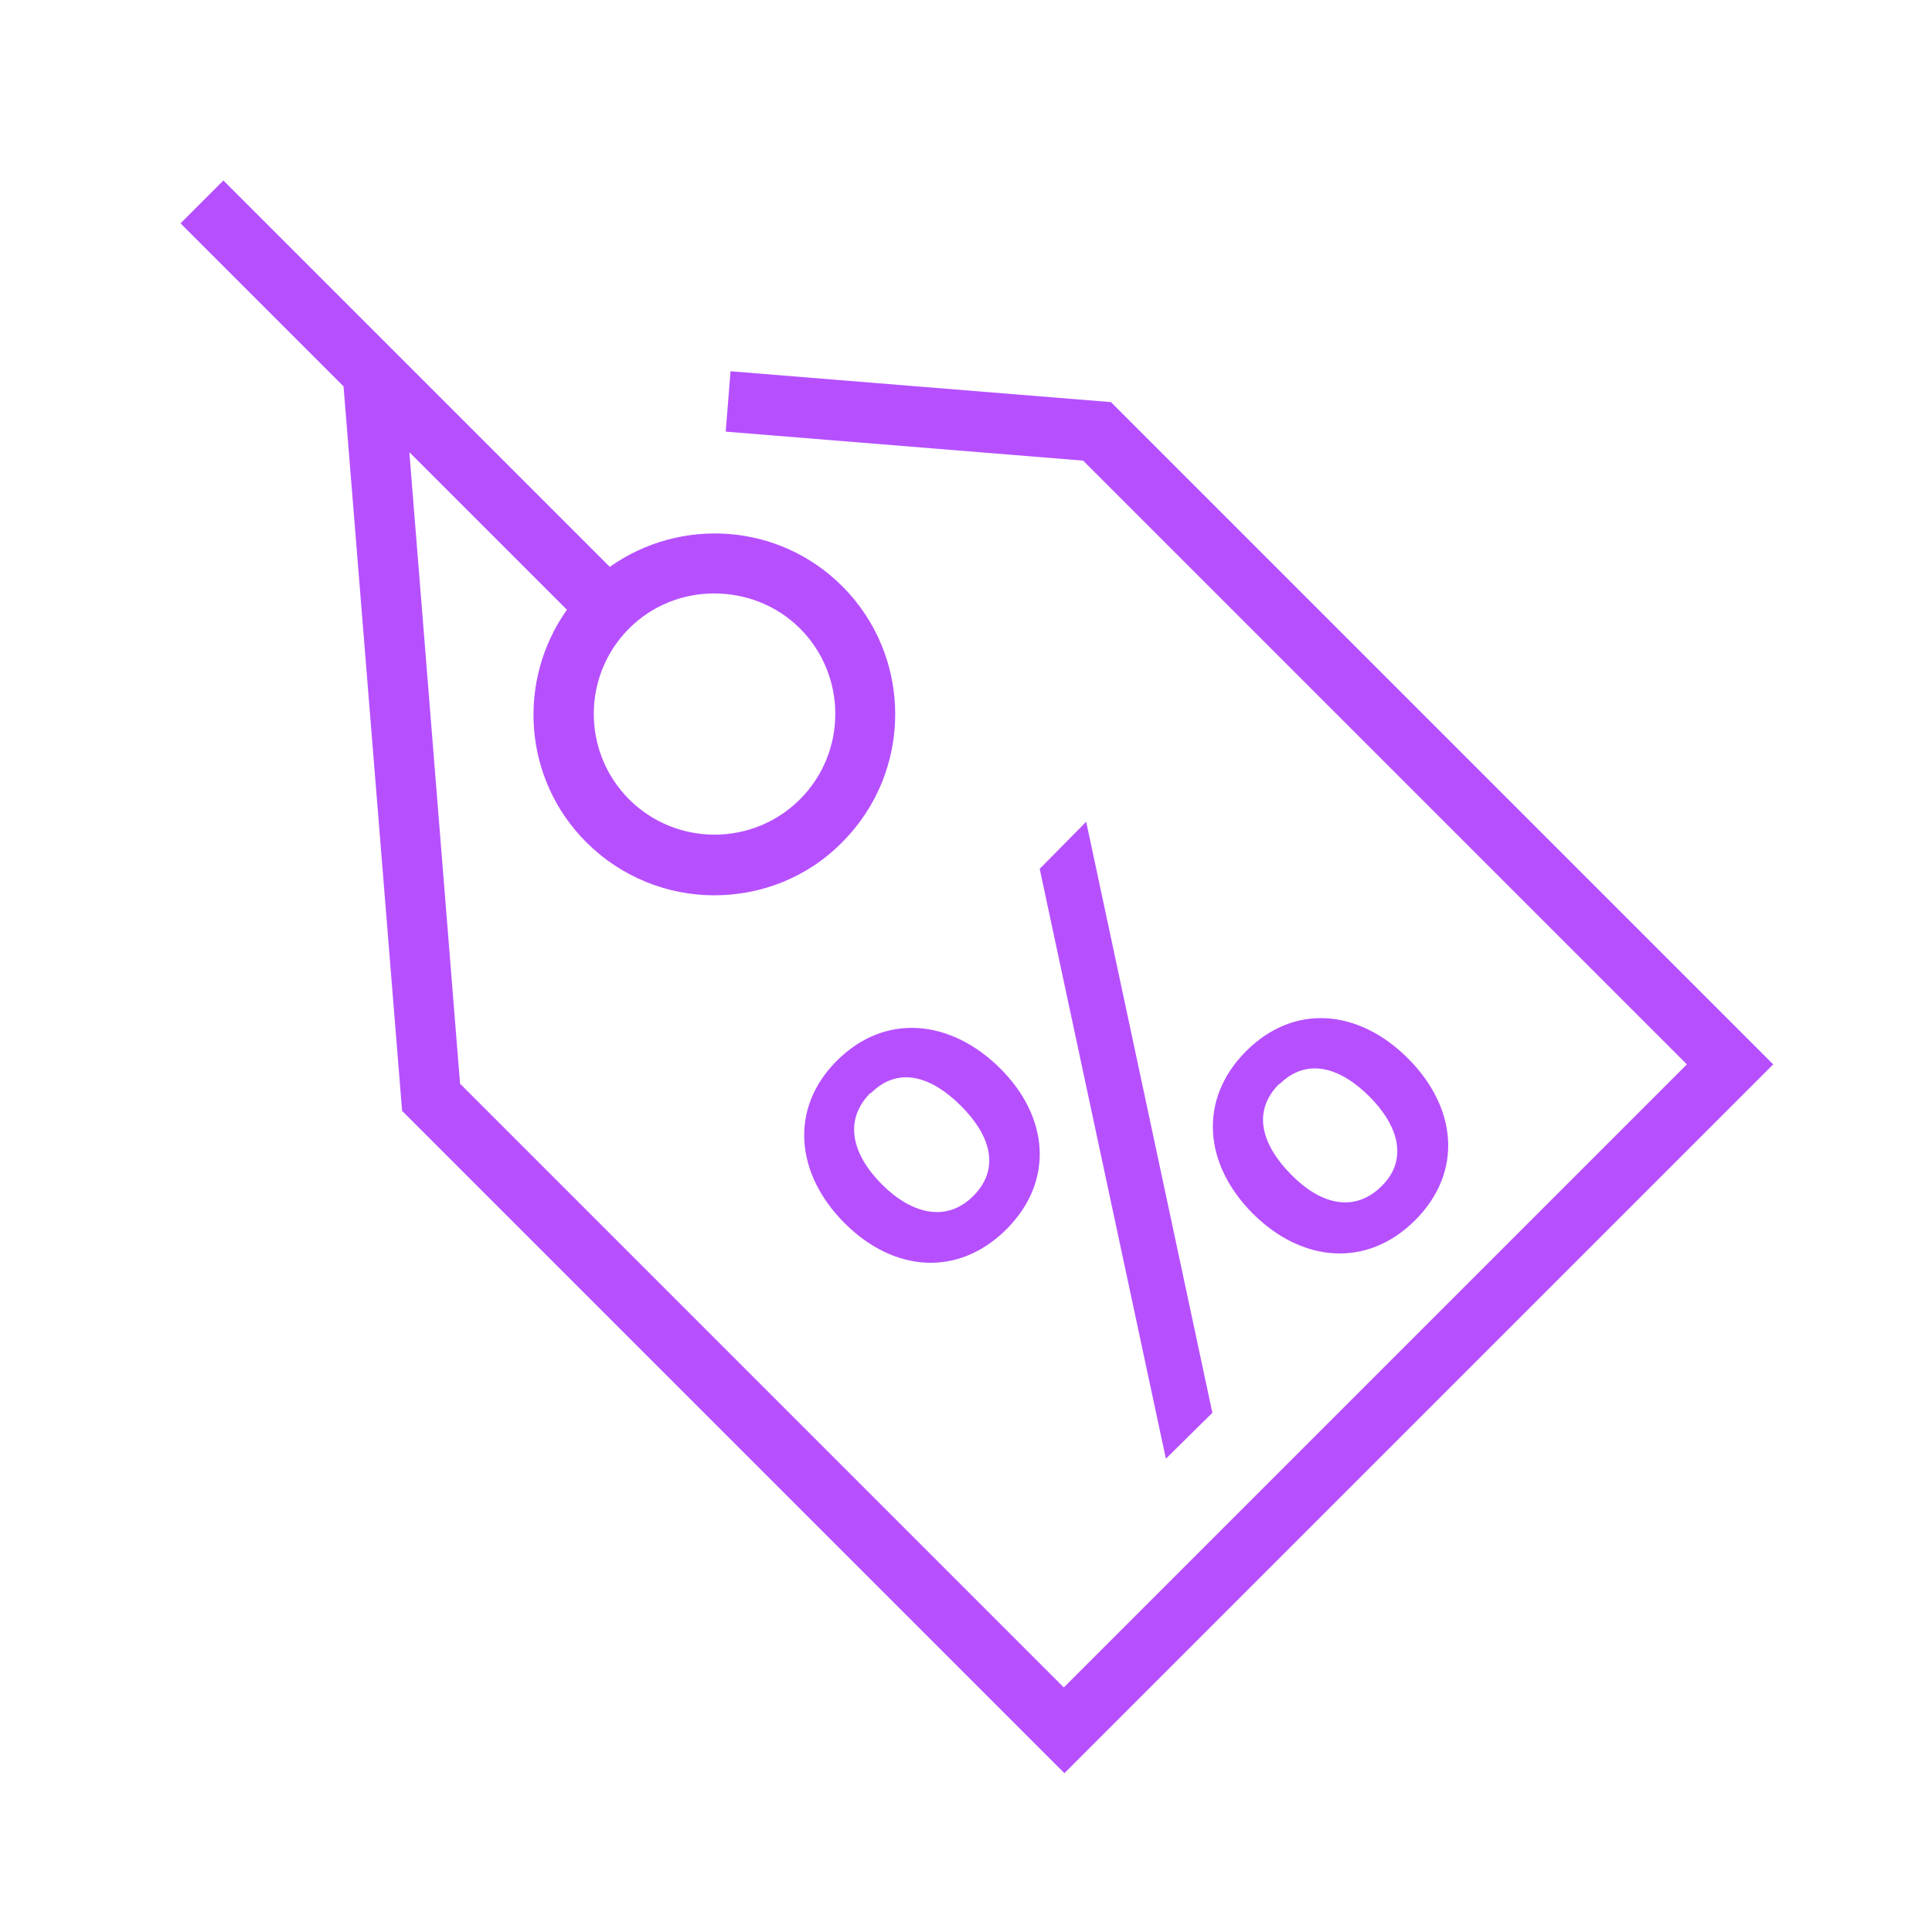 <svg width="48" height="48" viewBox="0 0 48 48" fill="none" xmlns="http://www.w3.org/2000/svg">
<path d="M27.585 9.989L18.15 9.224L18.03 10.724L26.91 11.444L41.91 26.444L26.43 41.924L11.43 26.924L10.17 11.234L14.085 15.149C12.84 16.904 12.99 19.349 14.565 20.924C15.435 21.794 16.59 22.244 17.745 22.244C18.9 22.244 20.055 21.809 20.925 20.924C22.68 19.169 22.68 16.319 20.925 14.564C19.35 12.989 16.905 12.839 15.15 14.084L5.55 4.484L4.485 5.549L8.535 9.599L9.99 27.599L26.445 44.054L44.055 26.444L27.6 9.989H27.585ZM17.745 14.744C18.51 14.744 19.29 15.029 19.875 15.614C21.045 16.784 21.045 18.689 19.875 19.859C18.705 21.029 16.8 21.029 15.63 19.859C14.46 18.689 14.46 16.784 15.63 15.614C16.215 15.029 16.98 14.744 17.745 14.744Z" fill="#B650FF"/>
<path d="M35.16 30.315C36.36 29.115 36.195 27.51 34.98 26.295C33.765 25.08 32.16 24.915 30.96 26.115C29.76 27.315 29.91 28.935 31.125 30.15C32.34 31.365 33.96 31.515 35.16 30.315ZM31.785 26.94C32.475 26.25 33.315 26.535 34.02 27.24C34.725 27.945 35.01 28.8 34.32 29.475C33.63 30.15 32.79 29.91 32.07 29.175C31.35 28.44 31.095 27.615 31.785 26.925V26.94Z" fill="#B650FF"/>
<path d="M20.985 30.39C22.2 31.605 23.805 31.739 25.005 30.54C26.205 29.34 26.055 27.735 24.84 26.535C23.625 25.334 22.005 25.154 20.805 26.34C19.605 27.524 19.755 29.16 20.985 30.39ZM21.63 27.165C22.32 26.474 23.145 26.744 23.88 27.48C24.615 28.215 24.855 29.04 24.18 29.715C23.505 30.39 22.635 30.149 21.915 29.43C21.18 28.695 20.94 27.84 21.63 27.149V27.165Z" fill="#B650FF"/>
<path d="M30.121 35.101L26.986 20.416L25.831 21.586L28.966 36.241L30.121 35.101Z" fill="#B650FF"/>
</svg>
